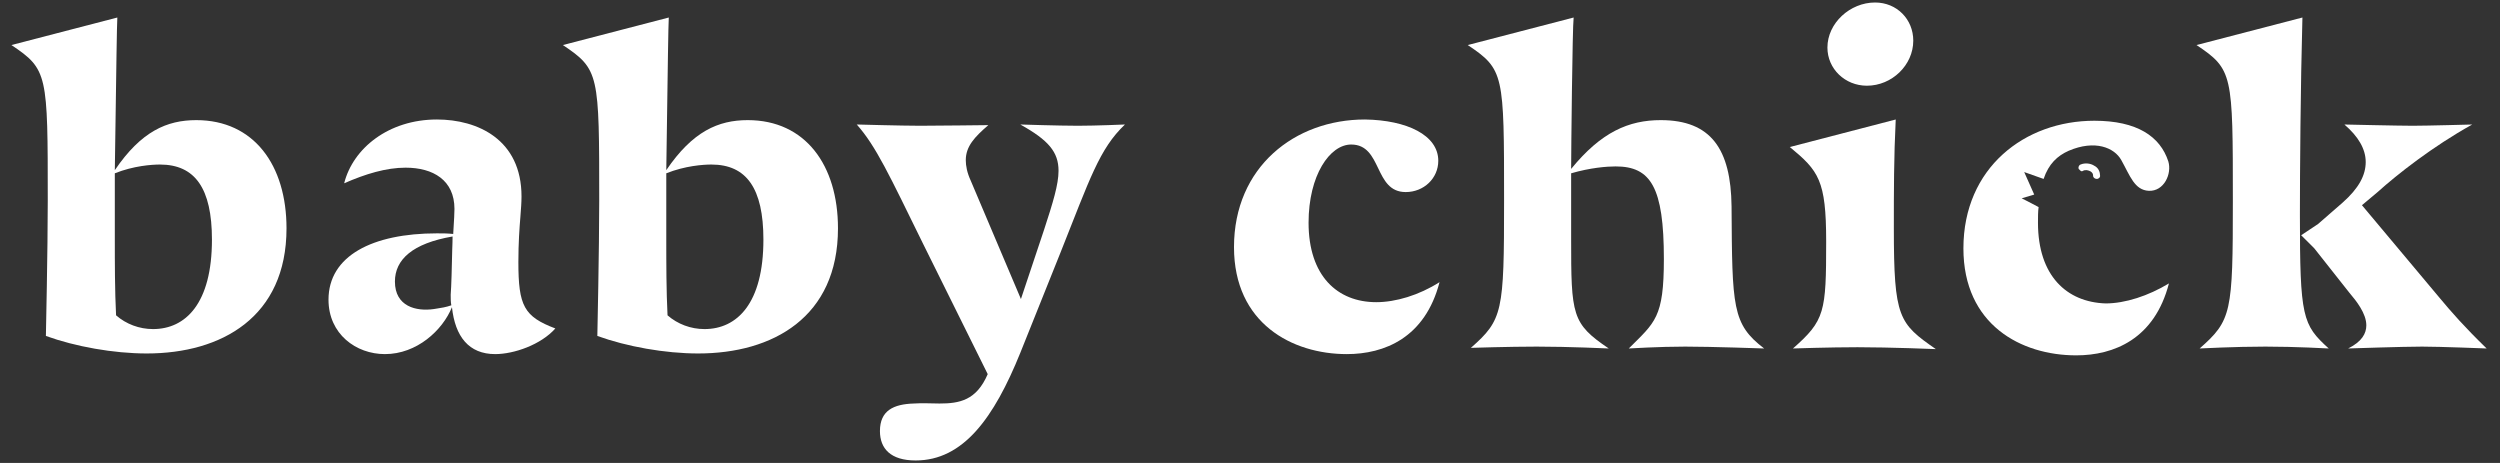 <svg width="162" height="30" viewBox="0 0 162 30" fill="none" xmlns="http://www.w3.org/2000/svg">
<rect x="0" y="0" width="162" height="30" fill="#333333" stroke="none"/>
<g clip-path="url(#clip0_165_3320)">
<path fill-rule="evenodd" clip-rule="evenodd" d="M9.511 22.905C14.343 22.905 18.566 20.554 18.566 14.797C18.566 10.703 16.455 7.784 12.719 7.784C10.81 7.784 9.146 8.514 7.44 11.027C7.453 10.269 7.47 9.074 7.488 7.772C7.528 4.896 7.575 1.498 7.603 1.135L0.74 2.919C3.095 4.5 3.095 4.784 3.095 13.014C3.095 16.135 2.974 21.77 2.974 21.77C4.882 22.46 7.359 22.905 9.511 22.905ZM9.917 21.324C9.024 21.324 8.171 21 7.521 20.433C7.44 18.852 7.44 17.027 7.44 15.487V11.23C8.658 10.743 9.836 10.662 10.364 10.662C12.638 10.662 13.734 12.203 13.734 15.527C13.734 19.662 12.029 21.324 9.917 21.324Z" fill="white"/>
<path fill-rule="evenodd" clip-rule="evenodd" d="M24.942 22.946C27.012 22.946 28.677 21.405 29.287 19.905C29.489 21.811 30.383 22.946 32.088 22.946C33.306 22.946 35.053 22.338 35.986 21.284C33.956 20.513 33.591 19.824 33.591 16.986C33.591 15.702 33.663 14.78 33.722 14.038C33.761 13.539 33.794 13.121 33.794 12.73C33.794 9.04 30.951 7.743 28.312 7.743C25.185 7.743 22.871 9.608 22.302 11.878C23.683 11.27 25.023 10.865 26.282 10.865C28.068 10.865 29.449 11.676 29.449 13.54C29.449 13.809 29.421 14.273 29.388 14.816C29.382 14.928 29.375 15.044 29.368 15.162C29.002 15.121 28.677 15.121 28.312 15.121C24.13 15.121 21.287 16.581 21.287 19.419C21.287 21.649 23.074 22.946 24.942 22.946ZM29.305 16.158C29.296 16.41 29.287 16.651 29.287 16.865C29.287 17.027 29.246 18.649 29.205 19.095C29.205 19.338 29.205 19.581 29.246 19.784C28.91 19.906 28.551 19.959 28.308 19.995C28.227 20.007 28.159 20.017 28.109 20.027C26.972 20.189 25.591 19.865 25.591 18.243C25.591 16.824 26.728 15.77 29.327 15.324C29.327 15.599 29.316 15.884 29.305 16.158Z" fill="white"/>
<path fill-rule="evenodd" clip-rule="evenodd" d="M45.245 22.905C50.078 22.905 54.301 20.554 54.301 14.797C54.301 10.703 52.189 7.784 48.453 7.784C46.545 7.784 44.88 8.514 43.175 11.027C43.187 10.269 43.204 9.074 43.222 7.772C43.262 4.896 43.309 1.498 43.337 1.135L36.475 2.919C38.83 4.5 38.83 4.784 38.83 13.014C38.83 16.135 38.708 21.77 38.708 21.77C40.617 22.46 43.093 22.905 45.245 22.905ZM45.652 21.324C44.758 21.324 43.906 21 43.256 20.433C43.175 18.852 43.175 17.027 43.175 15.487V11.23C44.393 10.743 45.57 10.662 46.098 10.662C48.372 10.662 49.469 12.203 49.469 15.527C49.469 19.662 47.763 21.324 45.652 21.324Z" fill="white"/>
<path d="M59.822 15.811C57.629 11.351 56.776 9.486 55.518 8.067C55.518 8.067 58.441 8.149 59.619 8.149C60.593 8.149 64.045 8.108 64.045 8.108C63.151 8.878 62.583 9.486 62.583 10.378C62.583 10.743 62.664 11.189 62.908 11.716L66.156 19.378L67.659 14.878C68.228 13.135 68.593 11.959 68.593 11.067C68.593 9.851 67.943 9.081 66.115 8.067C66.115 8.067 68.633 8.149 69.852 8.149C71.029 8.149 72.897 8.067 72.897 8.067C71.232 9.649 70.623 11.594 68.715 16.378L66.115 22.865C64.41 27.081 62.421 29.838 59.334 29.838C57.71 29.838 57.02 29.067 57.02 27.932C57.02 26.594 57.913 26.189 59.213 26.148C59.781 26.108 60.35 26.148 60.877 26.148C62.177 26.148 63.273 25.946 64.004 24.243L59.822 15.811Z" fill="white"/>
<path d="M93.201 10.419C93.201 11.554 92.266 12.446 91.089 12.446C89.018 12.446 89.586 9.365 87.556 9.365C86.176 9.365 84.795 11.351 84.795 14.432C84.795 17.878 86.663 19.581 89.181 19.581C90.439 19.581 91.942 19.135 93.282 18.284C92.347 21.892 89.708 22.946 87.272 22.946C83.739 22.946 79.963 20.959 79.963 16.013C79.963 10.824 83.902 7.743 88.449 7.743C91.17 7.784 93.201 8.757 93.201 10.419Z" fill="white"/>
<path d="M101.81 10.946C103.758 8.554 105.545 7.784 107.616 7.784C110.865 7.784 112.164 9.649 112.205 13.379C112.245 19.905 112.245 21 114.316 22.581C114.316 22.581 110.865 22.46 109.2 22.46C107.535 22.46 105.545 22.581 105.545 22.581C107.25 20.878 107.819 20.595 107.819 16.784C107.819 12.122 106.967 10.784 104.693 10.784C104.124 10.784 103.068 10.865 101.81 11.23V15.446C101.81 20.433 101.85 20.96 104.246 22.581C104.246 22.581 101.647 22.46 99.576 22.46C97.79 22.46 95.313 22.541 95.313 22.541C97.383 20.716 97.464 20.23 97.464 13.014C97.464 4.784 97.464 4.5 95.109 2.919L101.972 1.135C101.891 1.743 101.81 9.933 101.81 10.946Z" fill="white"/>
<path fill-rule="evenodd" clip-rule="evenodd" d="M123.98 2.635C123.98 1.257 122.924 0.162 121.503 0.162C119.879 0.162 118.417 1.5 118.417 3.081C118.417 4.459 119.554 5.554 120.975 5.554C122.6 5.554 123.98 4.216 123.98 2.635ZM120.366 22.5C122.478 22.5 125.442 22.622 125.442 22.622C123.046 20.959 122.721 20.595 122.721 14.797C122.721 12.324 122.721 10.216 122.843 7.743L115.98 9.527C117.848 11.068 118.336 11.676 118.336 15.649C118.336 20.23 118.254 20.757 116.184 22.581C116.184 22.581 118.58 22.5 120.366 22.5Z" fill="white"/>
<path fill-rule="evenodd" clip-rule="evenodd" d="M149.034 13.905C149.034 11.189 149.074 5.595 149.197 1.135L142.334 2.919C144.689 4.5 144.689 4.784 144.689 13.014C144.689 20.27 144.608 20.757 142.537 22.581C142.537 22.581 144.852 22.46 146.801 22.46C148.75 22.46 150.902 22.581 150.902 22.581C149.197 21.041 149.034 20.554 149.034 13.905ZM149.115 15.243L149.968 16.095L152.242 18.973C152.689 19.5 153.338 20.311 153.338 21.081C153.338 21.608 153.054 22.135 152.161 22.581C152.161 22.581 155.775 22.46 156.952 22.46C158.089 22.46 161.134 22.581 161.134 22.581C159.673 21.162 158.86 20.23 158.049 19.257L153.054 13.297L154.069 12.446C155.328 11.311 157.642 9.487 160.201 8.068C160.201 8.068 157.236 8.149 156.343 8.149C155.45 8.149 151.917 8.068 151.917 8.068C152.811 8.838 153.298 9.649 153.298 10.5C153.298 11.351 152.851 12.203 151.795 13.135L150.211 14.514L149.115 15.243Z" fill="white"/>
<path d="M132.061 14.432C132.061 14.068 132.061 13.703 132.102 13.419C131.736 13.216 131.005 12.851 131.005 12.851L131.817 12.608L131.168 11.149L132.426 11.595C132.751 10.621 133.32 10.095 134.051 9.77C135.756 9.04 137.015 9.567 137.462 10.378C138.03 11.392 138.314 12.324 139.248 12.365C140.223 12.405 140.751 11.27 140.507 10.459C139.979 8.838 138.477 7.824 135.716 7.824C131.208 7.824 127.229 10.865 127.229 16.095C127.229 21.041 130.965 23.027 134.538 23.027C136.974 23.027 139.614 21.973 140.547 18.365C139.208 19.176 137.705 19.662 136.446 19.662C133.929 19.581 132.061 17.878 132.061 14.432Z" fill="white"/>
<path d="M135.714 10.743C135.47 10.581 135.105 10.54 134.821 10.662C134.699 10.703 134.658 10.865 134.699 10.946C134.739 10.986 134.78 11.027 134.821 11.067C134.861 11.108 134.943 11.108 134.983 11.067C135.146 10.986 135.308 11.027 135.47 11.108C135.592 11.189 135.633 11.27 135.633 11.392C135.633 11.513 135.755 11.594 135.876 11.594C135.998 11.594 136.12 11.473 136.079 11.351C136.079 11.108 135.957 10.865 135.714 10.743Z" fill="white"/>
</g>
<defs>
<clipPath id="clip0_165_3320">
<rect width="160.8" height="30" fill="white" transform="translate(0.537)"/>
</clipPath>
</defs>
</svg>
